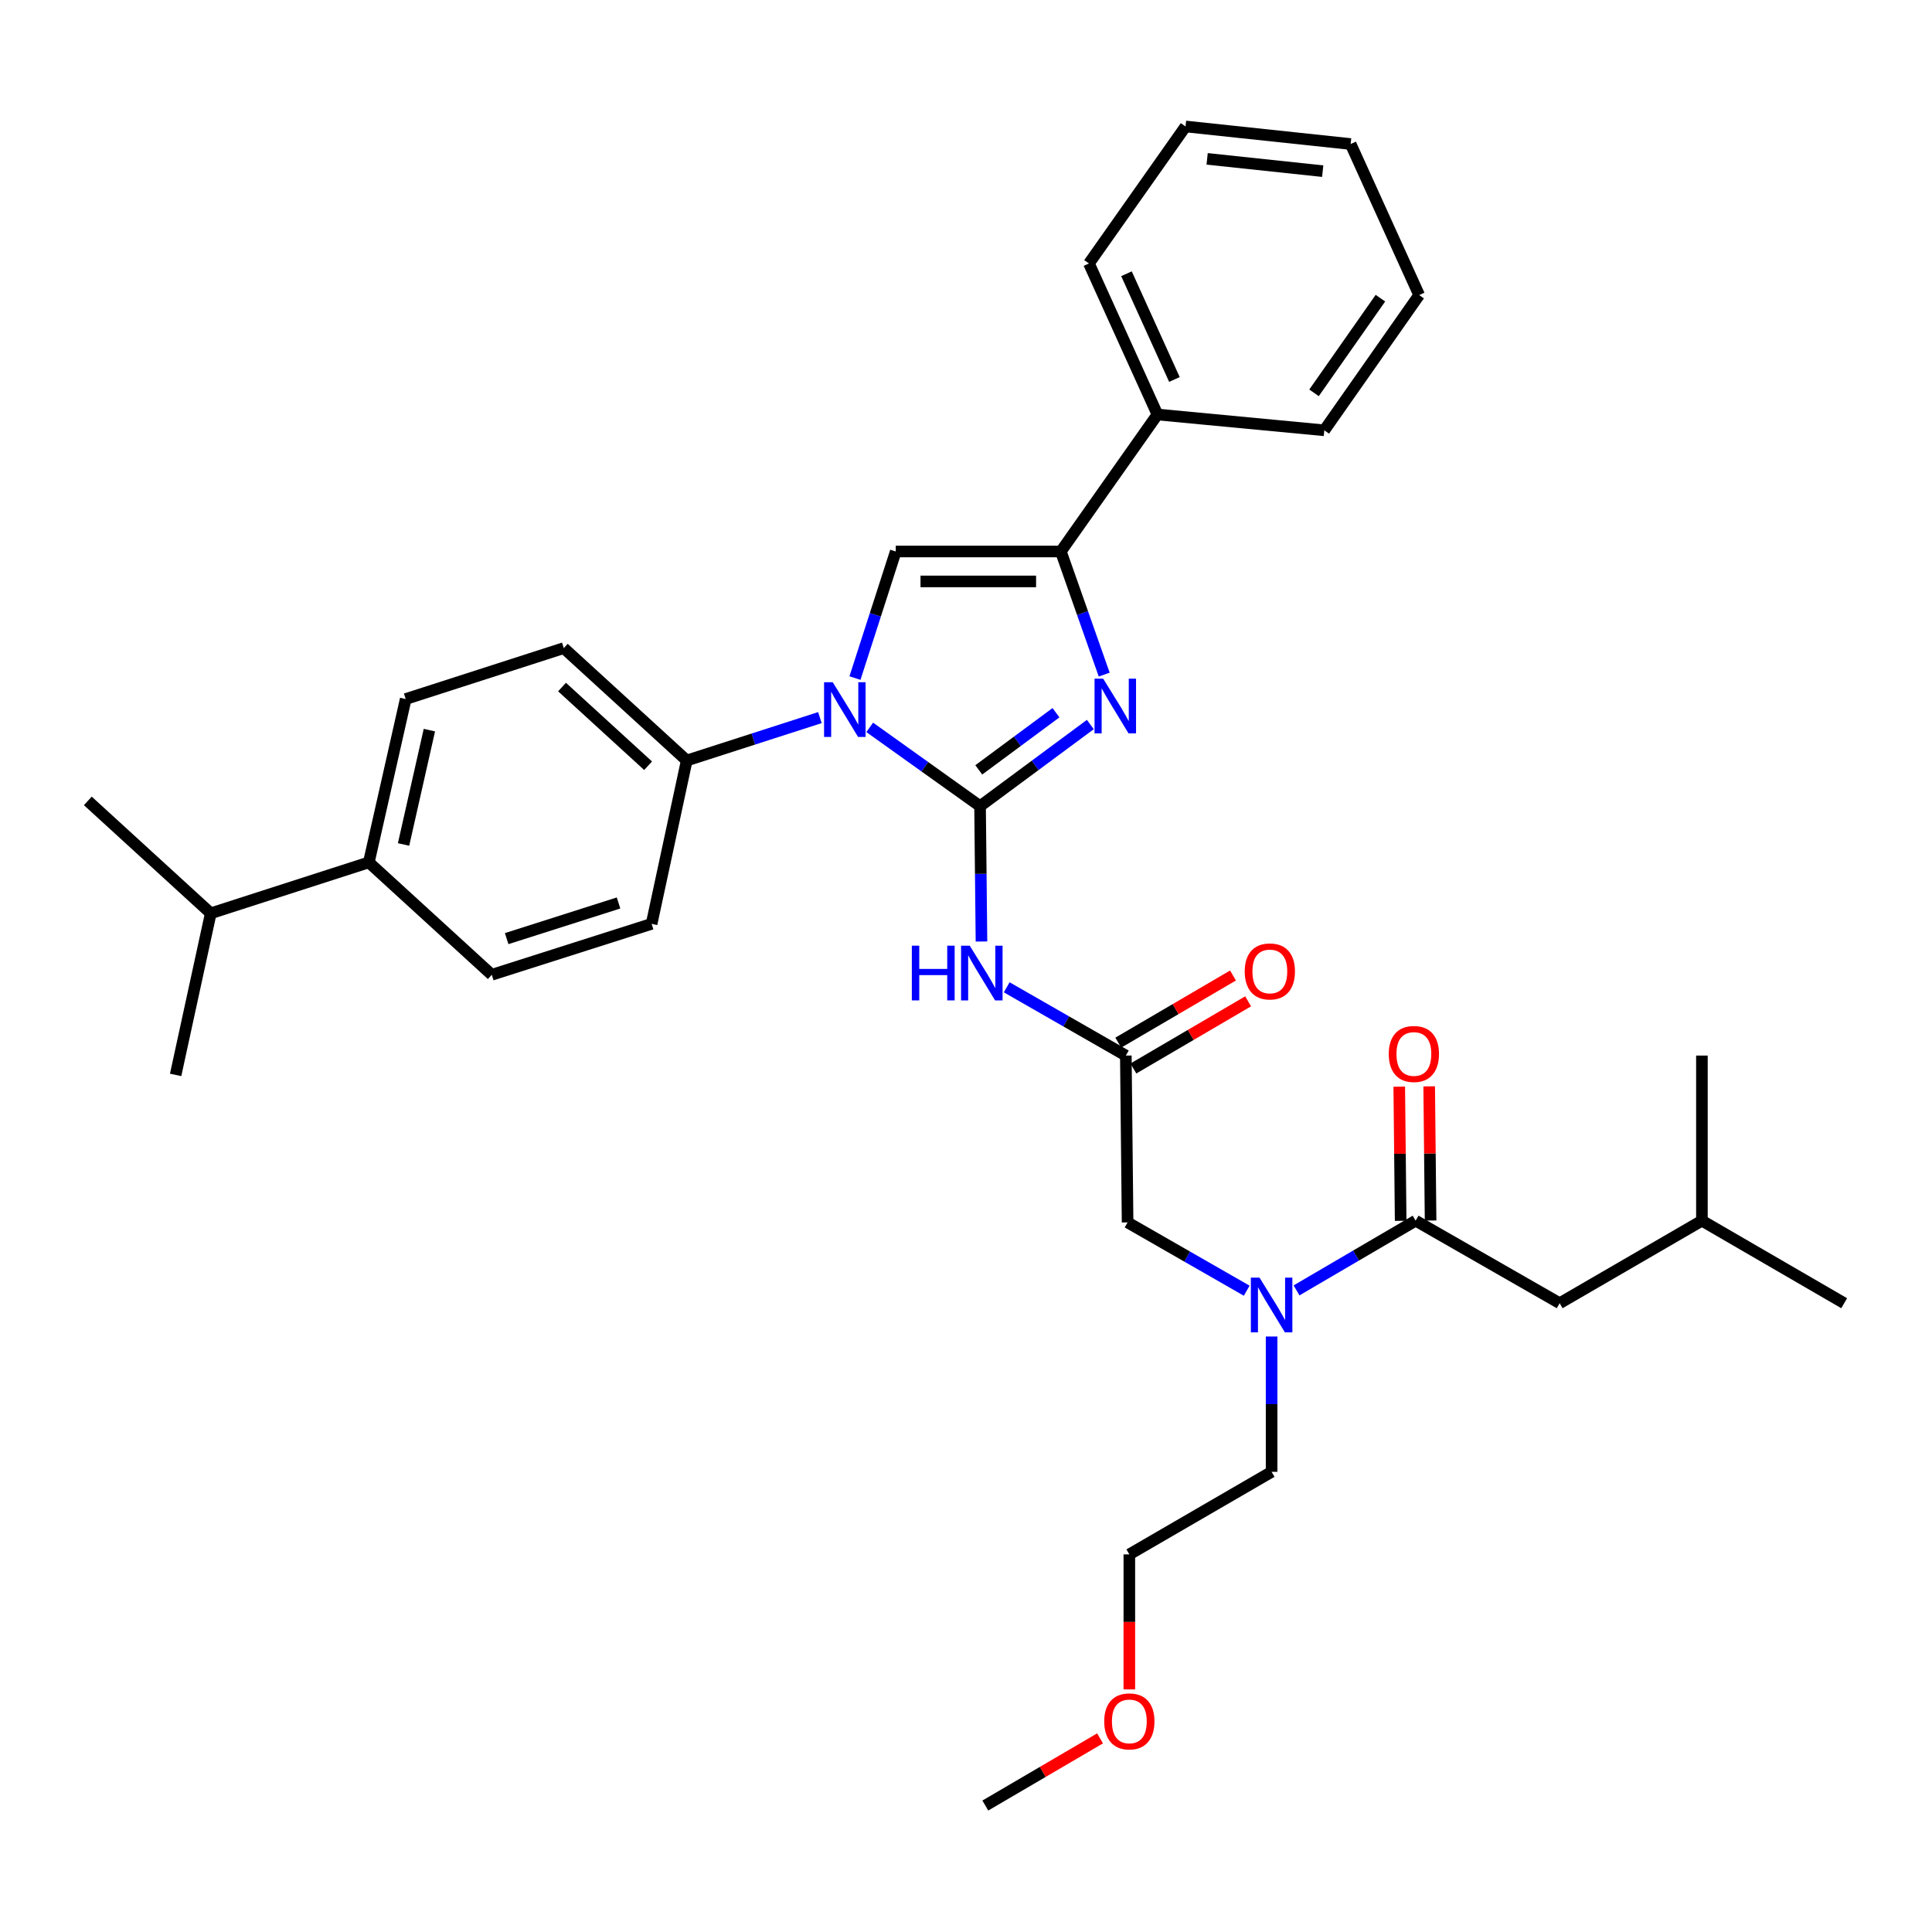 <?xml version='1.0' encoding='iso-8859-1'?>
<svg version='1.1' baseProfile='full'
              xmlns='http://www.w3.org/2000/svg'
                      xmlns:rdkit='http://www.rdkit.org/xml'
                      xmlns:xlink='http://www.w3.org/1999/xlink'
                  xml:space='preserve'
width='1000px' height='1000px' viewBox='0 0 1000 1000'>
<!-- END OF HEADER -->
<rect style='opacity:1.0;fill:#FFFFFF;stroke:none' width='1000' height='1000' x='0' y='0'> </rect>
<path class='bond-0' d='M 645.294,668.068 L 614.467,650.396' style='fill:none;fill-rule:evenodd;stroke:#0000FF;stroke-width:6px;stroke-linecap:butt;stroke-linejoin:miter;stroke-opacity:1' />
<path class='bond-0' d='M 614.467,650.396 L 583.64,632.724' style='fill:none;fill-rule:evenodd;stroke:#000000;stroke-width:6px;stroke-linecap:butt;stroke-linejoin:miter;stroke-opacity:1' />
<path class='bond-1' d='M 671.082,667.905 L 701.903,649.863' style='fill:none;fill-rule:evenodd;stroke:#0000FF;stroke-width:6px;stroke-linecap:butt;stroke-linejoin:miter;stroke-opacity:1' />
<path class='bond-1' d='M 701.903,649.863 L 732.725,631.82' style='fill:none;fill-rule:evenodd;stroke:#000000;stroke-width:6px;stroke-linecap:butt;stroke-linejoin:miter;stroke-opacity:1' />
<path class='bond-2' d='M 658.182,691.775 L 658.182,726.795' style='fill:none;fill-rule:evenodd;stroke:#0000FF;stroke-width:6px;stroke-linecap:butt;stroke-linejoin:miter;stroke-opacity:1' />
<path class='bond-2' d='M 658.182,726.795 L 658.182,761.816' style='fill:none;fill-rule:evenodd;stroke:#000000;stroke-width:6px;stroke-linecap:butt;stroke-linejoin:miter;stroke-opacity:1' />
<path class='bond-3' d='M 807.276,674.544 L 880.907,631.82' style='fill:none;fill-rule:evenodd;stroke:#000000;stroke-width:6px;stroke-linecap:butt;stroke-linejoin:miter;stroke-opacity:1' />
<path class='bond-4' d='M 807.276,674.544 L 732.725,631.82' style='fill:none;fill-rule:evenodd;stroke:#000000;stroke-width:6px;stroke-linecap:butt;stroke-linejoin:miter;stroke-opacity:1' />
<path class='bond-5' d='M 740.471,631.739 L 740.107,597.015' style='fill:none;fill-rule:evenodd;stroke:#000000;stroke-width:6px;stroke-linecap:butt;stroke-linejoin:miter;stroke-opacity:1' />
<path class='bond-5' d='M 740.107,597.015 L 739.744,562.29' style='fill:none;fill-rule:evenodd;stroke:#FF0000;stroke-width:6px;stroke-linecap:butt;stroke-linejoin:miter;stroke-opacity:1' />
<path class='bond-5' d='M 724.979,631.901 L 724.616,597.177' style='fill:none;fill-rule:evenodd;stroke:#000000;stroke-width:6px;stroke-linecap:butt;stroke-linejoin:miter;stroke-opacity:1' />
<path class='bond-5' d='M 724.616,597.177 L 724.253,562.452' style='fill:none;fill-rule:evenodd;stroke:#FF0000;stroke-width:6px;stroke-linecap:butt;stroke-linejoin:miter;stroke-opacity:1' />
<path class='bond-6' d='M 880.907,631.82 L 954.545,674.544' style='fill:none;fill-rule:evenodd;stroke:#000000;stroke-width:6px;stroke-linecap:butt;stroke-linejoin:miter;stroke-opacity:1' />
<path class='bond-7' d='M 880.907,631.82 L 880.907,546.364' style='fill:none;fill-rule:evenodd;stroke:#000000;stroke-width:6px;stroke-linecap:butt;stroke-linejoin:miter;stroke-opacity:1' />
<path class='bond-8' d='M 584.544,874.429 L 584.544,839.488' style='fill:none;fill-rule:evenodd;stroke:#FF0000;stroke-width:6px;stroke-linecap:butt;stroke-linejoin:miter;stroke-opacity:1' />
<path class='bond-8' d='M 584.544,839.488 L 584.544,804.548' style='fill:none;fill-rule:evenodd;stroke:#000000;stroke-width:6px;stroke-linecap:butt;stroke-linejoin:miter;stroke-opacity:1' />
<path class='bond-9' d='M 569.384,899.782 L 539.693,917.163' style='fill:none;fill-rule:evenodd;stroke:#FF0000;stroke-width:6px;stroke-linecap:butt;stroke-linejoin:miter;stroke-opacity:1' />
<path class='bond-9' d='M 539.693,917.163 L 510.001,934.543' style='fill:none;fill-rule:evenodd;stroke:#000000;stroke-width:6px;stroke-linecap:butt;stroke-linejoin:miter;stroke-opacity:1' />
<path class='bond-10' d='M 658.182,761.816 L 584.544,804.548' style='fill:none;fill-rule:evenodd;stroke:#000000;stroke-width:6px;stroke-linecap:butt;stroke-linejoin:miter;stroke-opacity:1' />
<path class='bond-11' d='M 521.073,511.027 L 551.9,528.696' style='fill:none;fill-rule:evenodd;stroke:#0000FF;stroke-width:6px;stroke-linecap:butt;stroke-linejoin:miter;stroke-opacity:1' />
<path class='bond-11' d='M 551.9,528.696 L 582.728,546.364' style='fill:none;fill-rule:evenodd;stroke:#000000;stroke-width:6px;stroke-linecap:butt;stroke-linejoin:miter;stroke-opacity:1' />
<path class='bond-12' d='M 508.013,487.321 L 507.643,452.297' style='fill:none;fill-rule:evenodd;stroke:#0000FF;stroke-width:6px;stroke-linecap:butt;stroke-linejoin:miter;stroke-opacity:1' />
<path class='bond-12' d='M 507.643,452.297 L 507.273,417.272' style='fill:none;fill-rule:evenodd;stroke:#000000;stroke-width:6px;stroke-linecap:butt;stroke-linejoin:miter;stroke-opacity:1' />
<path class='bond-13' d='M 586.641,553.049 L 616.332,535.668' style='fill:none;fill-rule:evenodd;stroke:#000000;stroke-width:6px;stroke-linecap:butt;stroke-linejoin:miter;stroke-opacity:1' />
<path class='bond-13' d='M 616.332,535.668 L 646.024,518.287' style='fill:none;fill-rule:evenodd;stroke:#FF0000;stroke-width:6px;stroke-linecap:butt;stroke-linejoin:miter;stroke-opacity:1' />
<path class='bond-13' d='M 578.814,539.679 L 608.506,522.298' style='fill:none;fill-rule:evenodd;stroke:#000000;stroke-width:6px;stroke-linecap:butt;stroke-linejoin:miter;stroke-opacity:1' />
<path class='bond-13' d='M 608.506,522.298 L 638.198,504.917' style='fill:none;fill-rule:evenodd;stroke:#FF0000;stroke-width:6px;stroke-linecap:butt;stroke-linejoin:miter;stroke-opacity:1' />
<path class='bond-14' d='M 582.728,546.364 L 583.64,632.724' style='fill:none;fill-rule:evenodd;stroke:#000000;stroke-width:6px;stroke-linecap:butt;stroke-linejoin:miter;stroke-opacity:1' />
<path class='bond-15' d='M 450.165,376.483 L 478.719,396.878' style='fill:none;fill-rule:evenodd;stroke:#0000FF;stroke-width:6px;stroke-linecap:butt;stroke-linejoin:miter;stroke-opacity:1' />
<path class='bond-15' d='M 478.719,396.878 L 507.273,417.272' style='fill:none;fill-rule:evenodd;stroke:#000000;stroke-width:6px;stroke-linecap:butt;stroke-linejoin:miter;stroke-opacity:1' />
<path class='bond-16' d='M 442.529,350.967 L 453.083,318.21' style='fill:none;fill-rule:evenodd;stroke:#0000FF;stroke-width:6px;stroke-linecap:butt;stroke-linejoin:miter;stroke-opacity:1' />
<path class='bond-16' d='M 453.083,318.21 L 463.637,285.452' style='fill:none;fill-rule:evenodd;stroke:#000000;stroke-width:6px;stroke-linecap:butt;stroke-linejoin:miter;stroke-opacity:1' />
<path class='bond-17' d='M 424.385,371.429 L 389.918,382.534' style='fill:none;fill-rule:evenodd;stroke:#0000FF;stroke-width:6px;stroke-linecap:butt;stroke-linejoin:miter;stroke-opacity:1' />
<path class='bond-17' d='M 389.918,382.534 L 355.451,393.638' style='fill:none;fill-rule:evenodd;stroke:#000000;stroke-width:6px;stroke-linecap:butt;stroke-linejoin:miter;stroke-opacity:1' />
<path class='bond-18' d='M 507.273,417.272 L 535.813,396.143' style='fill:none;fill-rule:evenodd;stroke:#000000;stroke-width:6px;stroke-linecap:butt;stroke-linejoin:miter;stroke-opacity:1' />
<path class='bond-18' d='M 535.813,396.143 L 564.354,375.014' style='fill:none;fill-rule:evenodd;stroke:#0000FF;stroke-width:6px;stroke-linecap:butt;stroke-linejoin:miter;stroke-opacity:1' />
<path class='bond-18' d='M 506.617,398.482 L 526.595,383.692' style='fill:none;fill-rule:evenodd;stroke:#000000;stroke-width:6px;stroke-linecap:butt;stroke-linejoin:miter;stroke-opacity:1' />
<path class='bond-18' d='M 526.595,383.692 L 546.574,368.902' style='fill:none;fill-rule:evenodd;stroke:#0000FF;stroke-width:6px;stroke-linecap:butt;stroke-linejoin:miter;stroke-opacity:1' />
<path class='bond-19' d='M 571.536,349.171 L 560.315,317.312' style='fill:none;fill-rule:evenodd;stroke:#0000FF;stroke-width:6px;stroke-linecap:butt;stroke-linejoin:miter;stroke-opacity:1' />
<path class='bond-19' d='M 560.315,317.312 L 549.093,285.452' style='fill:none;fill-rule:evenodd;stroke:#000000;stroke-width:6px;stroke-linecap:butt;stroke-linejoin:miter;stroke-opacity:1' />
<path class='bond-20' d='M 549.093,285.452 L 599.089,214.542' style='fill:none;fill-rule:evenodd;stroke:#000000;stroke-width:6px;stroke-linecap:butt;stroke-linejoin:miter;stroke-opacity:1' />
<path class='bond-21' d='M 549.093,285.452 L 463.637,285.452' style='fill:none;fill-rule:evenodd;stroke:#000000;stroke-width:6px;stroke-linecap:butt;stroke-linejoin:miter;stroke-opacity:1' />
<path class='bond-21' d='M 536.274,300.944 L 476.455,300.944' style='fill:none;fill-rule:evenodd;stroke:#000000;stroke-width:6px;stroke-linecap:butt;stroke-linejoin:miter;stroke-opacity:1' />
<path class='bond-22' d='M 734.55,152.728 L 685.457,222.727' style='fill:none;fill-rule:evenodd;stroke:#000000;stroke-width:6px;stroke-linecap:butt;stroke-linejoin:miter;stroke-opacity:1' />
<path class='bond-22' d='M 714.502,154.333 L 680.137,203.331' style='fill:none;fill-rule:evenodd;stroke:#000000;stroke-width:6px;stroke-linecap:butt;stroke-linejoin:miter;stroke-opacity:1' />
<path class='bond-23' d='M 734.55,152.728 L 699.09,74.545' style='fill:none;fill-rule:evenodd;stroke:#000000;stroke-width:6px;stroke-linecap:butt;stroke-linejoin:miter;stroke-opacity:1' />
<path class='bond-24' d='M 699.09,74.545 L 613.634,65.457' style='fill:none;fill-rule:evenodd;stroke:#000000;stroke-width:6px;stroke-linecap:butt;stroke-linejoin:miter;stroke-opacity:1' />
<path class='bond-24' d='M 684.633,88.587 L 624.814,82.225' style='fill:none;fill-rule:evenodd;stroke:#000000;stroke-width:6px;stroke-linecap:butt;stroke-linejoin:miter;stroke-opacity:1' />
<path class='bond-25' d='M 190.908,446.363 L 209.997,361.819' style='fill:none;fill-rule:evenodd;stroke:#000000;stroke-width:6px;stroke-linecap:butt;stroke-linejoin:miter;stroke-opacity:1' />
<path class='bond-25' d='M 208.883,437.094 L 222.246,377.913' style='fill:none;fill-rule:evenodd;stroke:#000000;stroke-width:6px;stroke-linecap:butt;stroke-linejoin:miter;stroke-opacity:1' />
<path class='bond-26' d='M 190.908,446.363 L 254.546,504.544' style='fill:none;fill-rule:evenodd;stroke:#000000;stroke-width:6px;stroke-linecap:butt;stroke-linejoin:miter;stroke-opacity:1' />
<path class='bond-27' d='M 190.908,446.363 L 109.092,472.725' style='fill:none;fill-rule:evenodd;stroke:#000000;stroke-width:6px;stroke-linecap:butt;stroke-linejoin:miter;stroke-opacity:1' />
<path class='bond-28' d='M 209.997,361.819 L 291.821,335.457' style='fill:none;fill-rule:evenodd;stroke:#000000;stroke-width:6px;stroke-linecap:butt;stroke-linejoin:miter;stroke-opacity:1' />
<path class='bond-29' d='M 254.546,504.544 L 337.273,478.182' style='fill:none;fill-rule:evenodd;stroke:#000000;stroke-width:6px;stroke-linecap:butt;stroke-linejoin:miter;stroke-opacity:1' />
<path class='bond-29' d='M 262.251,485.829 L 320.16,467.376' style='fill:none;fill-rule:evenodd;stroke:#000000;stroke-width:6px;stroke-linecap:butt;stroke-linejoin:miter;stroke-opacity:1' />
<path class='bond-30' d='M 355.451,393.638 L 337.273,478.182' style='fill:none;fill-rule:evenodd;stroke:#000000;stroke-width:6px;stroke-linecap:butt;stroke-linejoin:miter;stroke-opacity:1' />
<path class='bond-31' d='M 355.451,393.638 L 291.821,335.457' style='fill:none;fill-rule:evenodd;stroke:#000000;stroke-width:6px;stroke-linecap:butt;stroke-linejoin:miter;stroke-opacity:1' />
<path class='bond-31' d='M 335.452,396.344 L 290.911,355.617' style='fill:none;fill-rule:evenodd;stroke:#000000;stroke-width:6px;stroke-linecap:butt;stroke-linejoin:miter;stroke-opacity:1' />
<path class='bond-32' d='M 109.092,472.725 L 45.455,414.544' style='fill:none;fill-rule:evenodd;stroke:#000000;stroke-width:6px;stroke-linecap:butt;stroke-linejoin:miter;stroke-opacity:1' />
<path class='bond-33' d='M 109.092,472.725 L 90.906,556.365' style='fill:none;fill-rule:evenodd;stroke:#000000;stroke-width:6px;stroke-linecap:butt;stroke-linejoin:miter;stroke-opacity:1' />
<path class='bond-34' d='M 613.634,65.457 L 563.638,136.367' style='fill:none;fill-rule:evenodd;stroke:#000000;stroke-width:6px;stroke-linecap:butt;stroke-linejoin:miter;stroke-opacity:1' />
<path class='bond-35' d='M 563.638,136.367 L 599.089,214.542' style='fill:none;fill-rule:evenodd;stroke:#000000;stroke-width:6px;stroke-linecap:butt;stroke-linejoin:miter;stroke-opacity:1' />
<path class='bond-35' d='M 583.065,141.695 L 607.88,196.417' style='fill:none;fill-rule:evenodd;stroke:#000000;stroke-width:6px;stroke-linecap:butt;stroke-linejoin:miter;stroke-opacity:1' />
<path class='bond-36' d='M 599.089,214.542 L 685.457,222.727' style='fill:none;fill-rule:evenodd;stroke:#000000;stroke-width:6px;stroke-linecap:butt;stroke-linejoin:miter;stroke-opacity:1' />
<path  class='atom-0' d='M 651.922 661.296
L 661.202 676.296
Q 662.122 677.776, 663.602 680.456
Q 665.082 683.136, 665.162 683.296
L 665.162 661.296
L 668.922 661.296
L 668.922 689.616
L 665.042 689.616
L 655.082 673.216
Q 653.922 671.296, 652.682 669.096
Q 651.482 666.896, 651.122 666.216
L 651.122 689.616
L 647.442 689.616
L 647.442 661.296
L 651.922 661.296
' fill='#0000FF'/>
<path  class='atom-3' d='M 718.821 545.532
Q 718.821 538.732, 722.181 534.932
Q 725.541 531.132, 731.821 531.132
Q 738.101 531.132, 741.461 534.932
Q 744.821 538.732, 744.821 545.532
Q 744.821 552.412, 741.421 556.332
Q 738.021 560.212, 731.821 560.212
Q 725.581 560.212, 722.181 556.332
Q 718.821 552.452, 718.821 545.532
M 731.821 557.012
Q 736.141 557.012, 738.461 554.132
Q 740.821 551.212, 740.821 545.532
Q 740.821 539.972, 738.461 537.172
Q 736.141 534.332, 731.821 534.332
Q 727.501 534.332, 725.141 537.132
Q 722.821 539.932, 722.821 545.532
Q 722.821 551.252, 725.141 554.132
Q 727.501 557.012, 731.821 557.012
' fill='#FF0000'/>
<path  class='atom-6' d='M 571.544 890.988
Q 571.544 884.188, 574.904 880.388
Q 578.264 876.588, 584.544 876.588
Q 590.824 876.588, 594.184 880.388
Q 597.544 884.188, 597.544 890.988
Q 597.544 897.868, 594.144 901.788
Q 590.744 905.668, 584.544 905.668
Q 578.304 905.668, 574.904 901.788
Q 571.544 897.908, 571.544 890.988
M 584.544 902.468
Q 588.864 902.468, 591.184 899.588
Q 593.544 896.668, 593.544 890.988
Q 593.544 885.428, 591.184 882.628
Q 588.864 879.788, 584.544 879.788
Q 580.224 879.788, 577.864 882.588
Q 575.544 885.388, 575.544 890.988
Q 575.544 896.708, 577.864 899.588
Q 580.224 902.468, 584.544 902.468
' fill='#FF0000'/>
<path  class='atom-8' d='M 471.965 489.481
L 475.805 489.481
L 475.805 501.521
L 490.285 501.521
L 490.285 489.481
L 494.125 489.481
L 494.125 517.801
L 490.285 517.801
L 490.285 504.721
L 475.805 504.721
L 475.805 517.801
L 471.965 517.801
L 471.965 489.481
' fill='#0000FF'/>
<path  class='atom-8' d='M 501.925 489.481
L 511.205 504.481
Q 512.125 505.961, 513.605 508.641
Q 515.085 511.321, 515.165 511.481
L 515.165 489.481
L 518.925 489.481
L 518.925 517.801
L 515.045 517.801
L 505.085 501.401
Q 503.925 499.481, 502.685 497.281
Q 501.485 495.081, 501.125 494.401
L 501.125 517.801
L 497.445 517.801
L 497.445 489.481
L 501.925 489.481
' fill='#0000FF'/>
<path  class='atom-10' d='M 644.27 502.808
Q 644.27 496.008, 647.63 492.208
Q 650.99 488.408, 657.27 488.408
Q 663.55 488.408, 666.91 492.208
Q 670.27 496.008, 670.27 502.808
Q 670.27 509.688, 666.87 513.608
Q 663.47 517.488, 657.27 517.488
Q 651.03 517.488, 647.63 513.608
Q 644.27 509.728, 644.27 502.808
M 657.27 514.288
Q 661.59 514.288, 663.91 511.408
Q 666.27 508.488, 666.27 502.808
Q 666.27 497.248, 663.91 494.448
Q 661.59 491.608, 657.27 491.608
Q 652.95 491.608, 650.59 494.408
Q 648.27 497.208, 648.27 502.808
Q 648.27 508.528, 650.59 511.408
Q 652.95 514.288, 657.27 514.288
' fill='#FF0000'/>
<path  class='atom-12' d='M 431.014 353.116
L 440.294 368.116
Q 441.214 369.596, 442.694 372.276
Q 444.174 374.956, 444.254 375.116
L 444.254 353.116
L 448.014 353.116
L 448.014 381.436
L 444.134 381.436
L 434.174 365.036
Q 433.014 363.116, 431.774 360.916
Q 430.574 358.716, 430.214 358.036
L 430.214 381.436
L 426.534 381.436
L 426.534 353.116
L 431.014 353.116
' fill='#0000FF'/>
<path  class='atom-14' d='M 571.011 351.292
L 580.291 366.292
Q 581.211 367.772, 582.691 370.452
Q 584.171 373.132, 584.251 373.292
L 584.251 351.292
L 588.011 351.292
L 588.011 379.612
L 584.131 379.612
L 574.171 363.212
Q 573.011 361.292, 571.771 359.092
Q 570.571 356.892, 570.211 356.212
L 570.211 379.612
L 566.531 379.612
L 566.531 351.292
L 571.011 351.292
' fill='#0000FF'/>
</svg>
